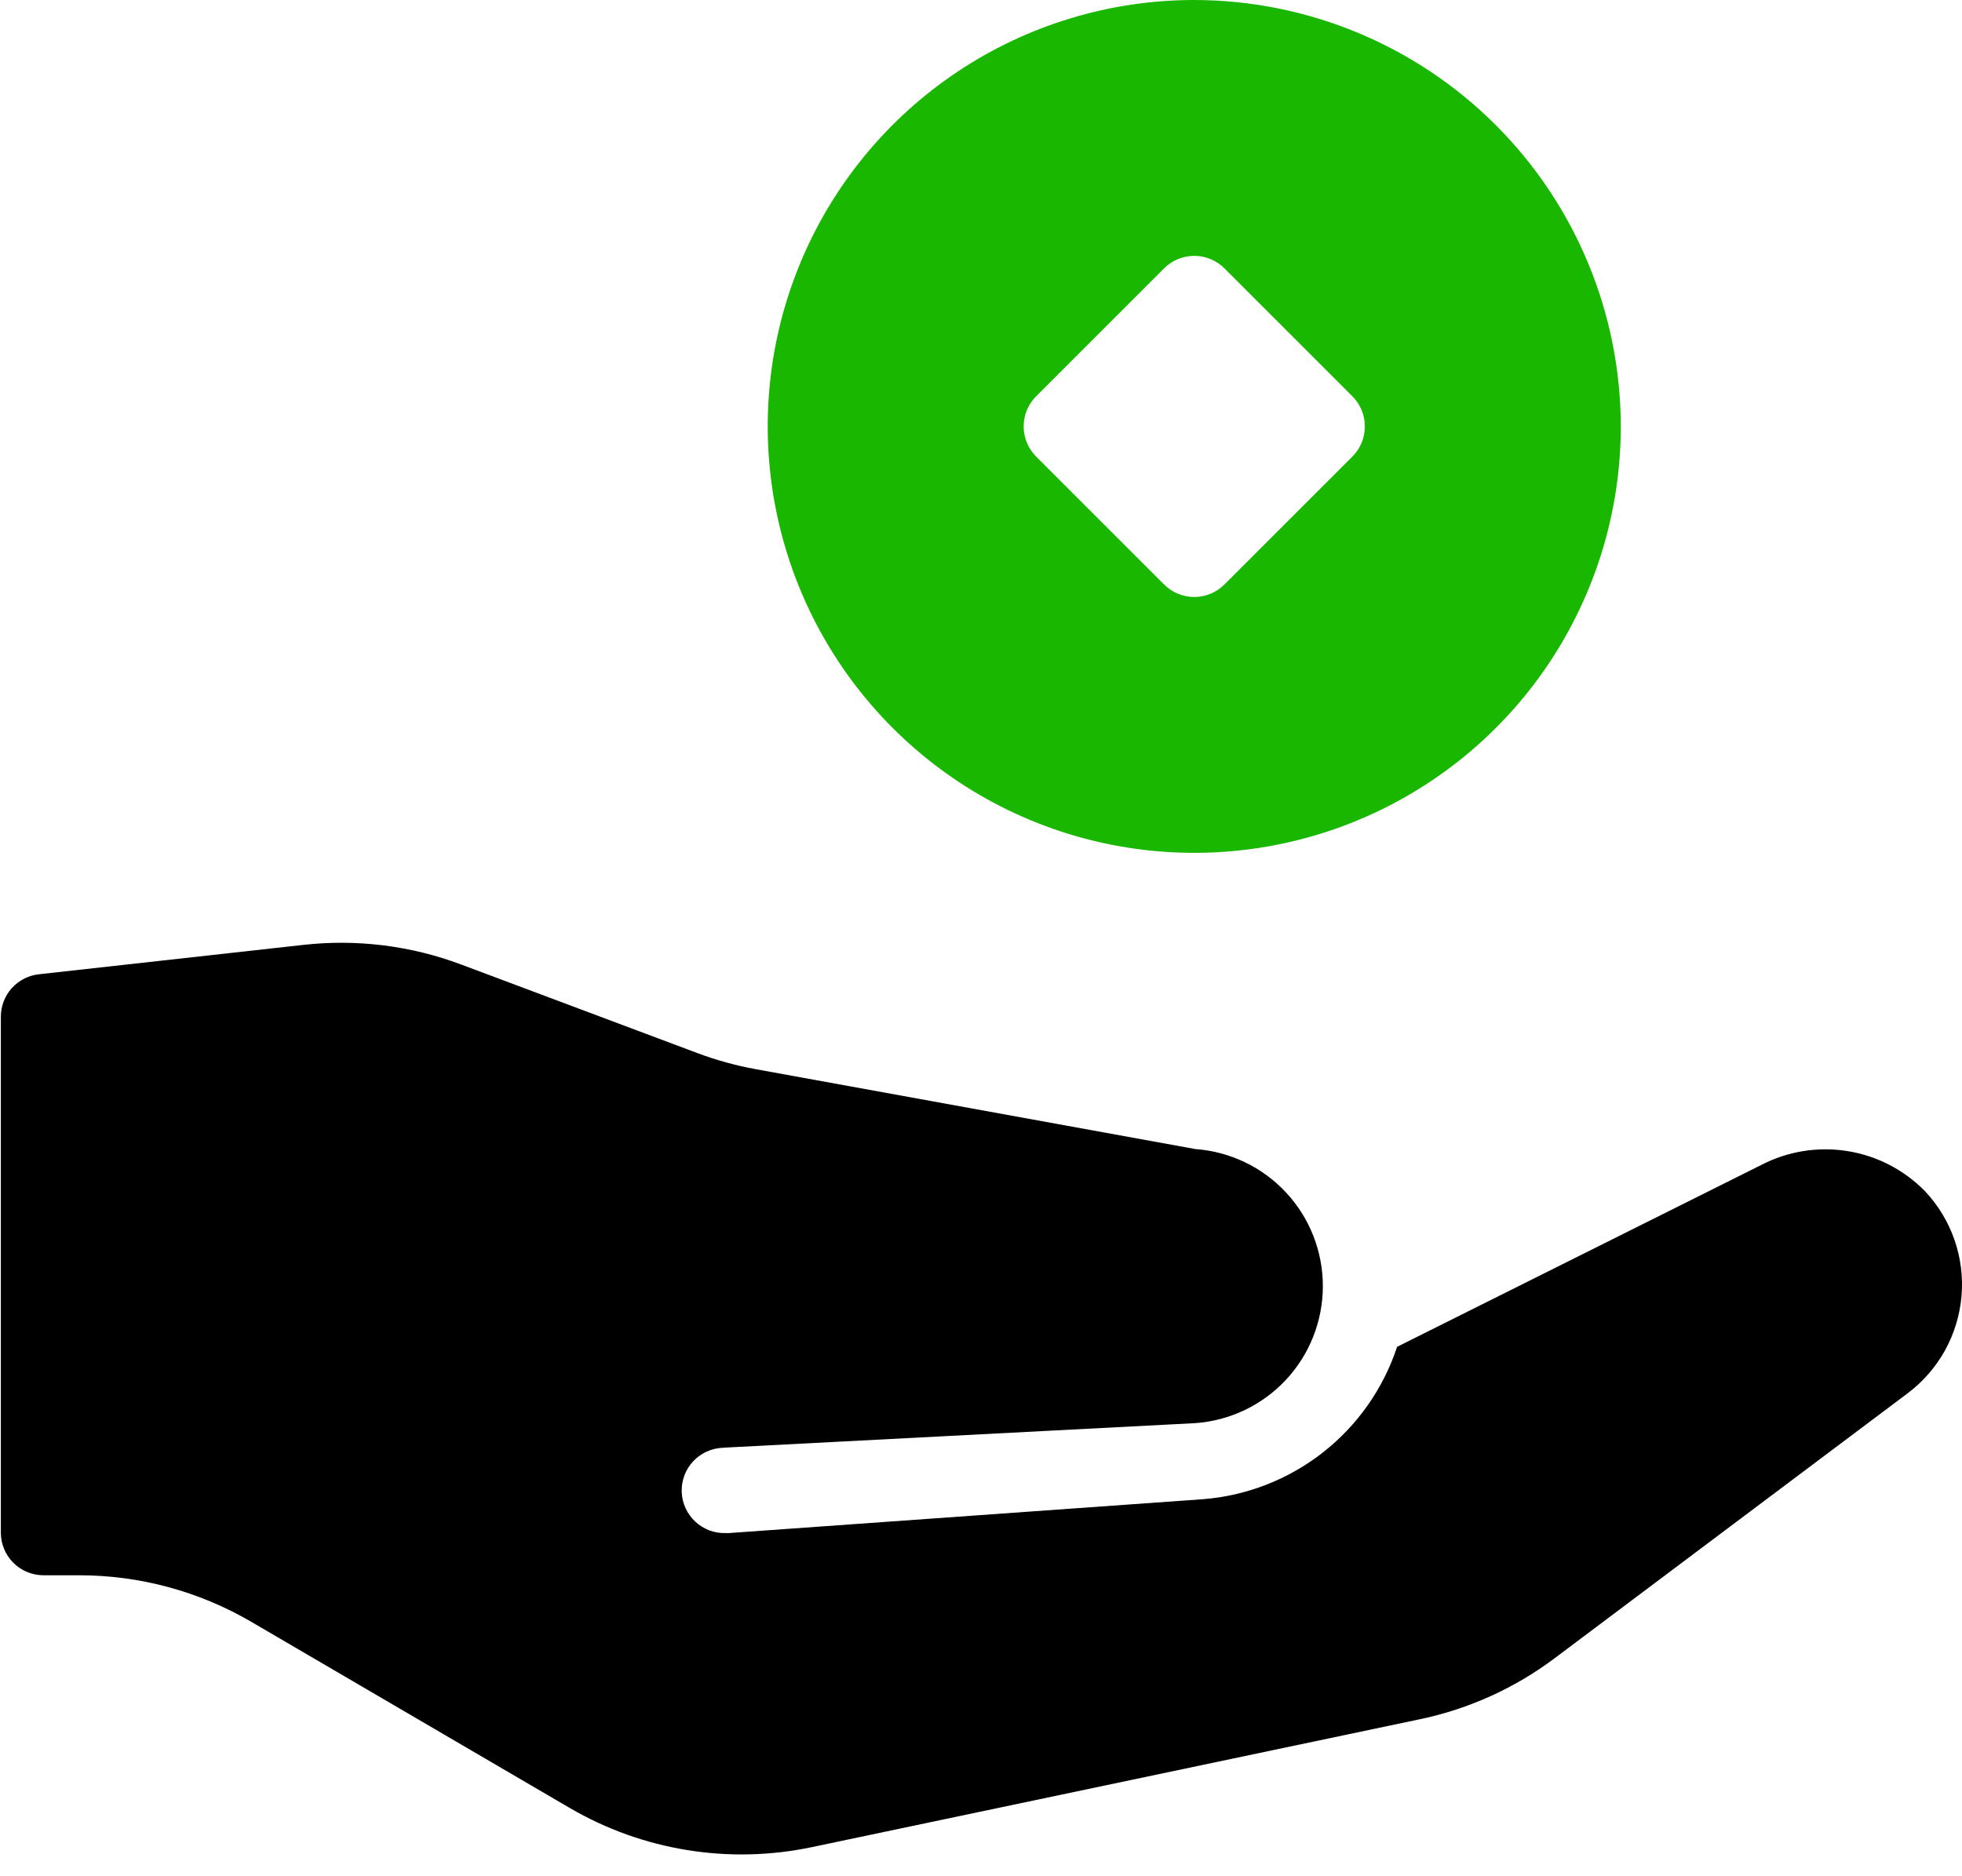 <svg width="46" height="44" viewBox="0 0 46 44" fill="none" xmlns="http://www.w3.org/2000/svg">
<path d="M45.13 27.932C44.639 27.432 44 27.102 43.308 26.993C42.615 26.884 41.906 27 41.285 27.324L32.756 31.584C32.433 32.564 31.827 33.427 31.015 34.063C30.202 34.699 29.22 35.081 28.191 35.159L17.091 35.952H17.018C16.753 35.962 16.495 35.865 16.301 35.684C16.107 35.503 15.992 35.252 15.983 34.987C15.974 34.722 16.07 34.464 16.251 34.27C16.432 34.076 16.683 33.962 16.948 33.952L17.019 33.947L28.027 33.374C28.839 33.315 29.598 32.951 30.153 32.355C30.707 31.759 31.015 30.975 31.015 30.161C31.015 29.347 30.707 28.563 30.153 27.967C29.598 27.37 28.839 27.006 28.027 26.947L17.727 25.075C17.257 24.99 16.795 24.863 16.348 24.695L10.812 22.619C9.634 22.177 8.369 22.019 7.119 22.158L0.91 22.848C0.665 22.875 0.439 22.992 0.275 23.175C0.111 23.358 0.02 23.596 0.02 23.842V35.942C0.02 36.207 0.125 36.462 0.313 36.649C0.5 36.837 0.755 36.942 1.02 36.942H1.858C3.274 36.942 4.666 37.318 5.889 38.032L13.358 42.399C15.071 43.399 17.095 43.726 19.036 43.317L33.295 40.317C34.438 40.077 35.515 39.589 36.45 38.887L44.726 32.674C45.085 32.404 45.383 32.062 45.601 31.669C45.818 31.276 45.95 30.841 45.989 30.394C46.027 29.946 45.97 29.495 45.822 29.071C45.674 28.647 45.438 28.259 45.13 27.932Z" fill="black"/>
<path d="M28 0C26.022 0 24.089 0.586 22.444 1.685C20.8 2.784 19.518 4.346 18.761 6.173C18.004 8 17.806 10.011 18.192 11.951C18.578 13.891 19.53 15.672 20.929 17.071C22.327 18.47 24.109 19.422 26.049 19.808C27.989 20.194 30 19.996 31.827 19.239C33.654 18.482 35.216 17.2 36.315 15.556C37.413 13.911 38 11.978 38 10C37.997 7.349 36.943 4.807 35.068 2.932C33.193 1.057 30.651 0.003 28 0ZM31.707 10.707L28.707 13.707C28.519 13.895 28.265 14 28 14C27.735 14 27.48 13.895 27.293 13.707L24.293 10.707C24.105 10.52 24 10.265 24 10C24 9.735 24.105 9.481 24.293 9.293L27.293 6.293C27.48 6.106 27.735 6 28 6C28.265 6 28.519 6.106 28.707 6.293L31.707 9.293C31.894 9.481 32 9.735 32 10C32 10.265 31.894 10.52 31.707 10.707Z" fill="#1AB700"/>
</svg>
